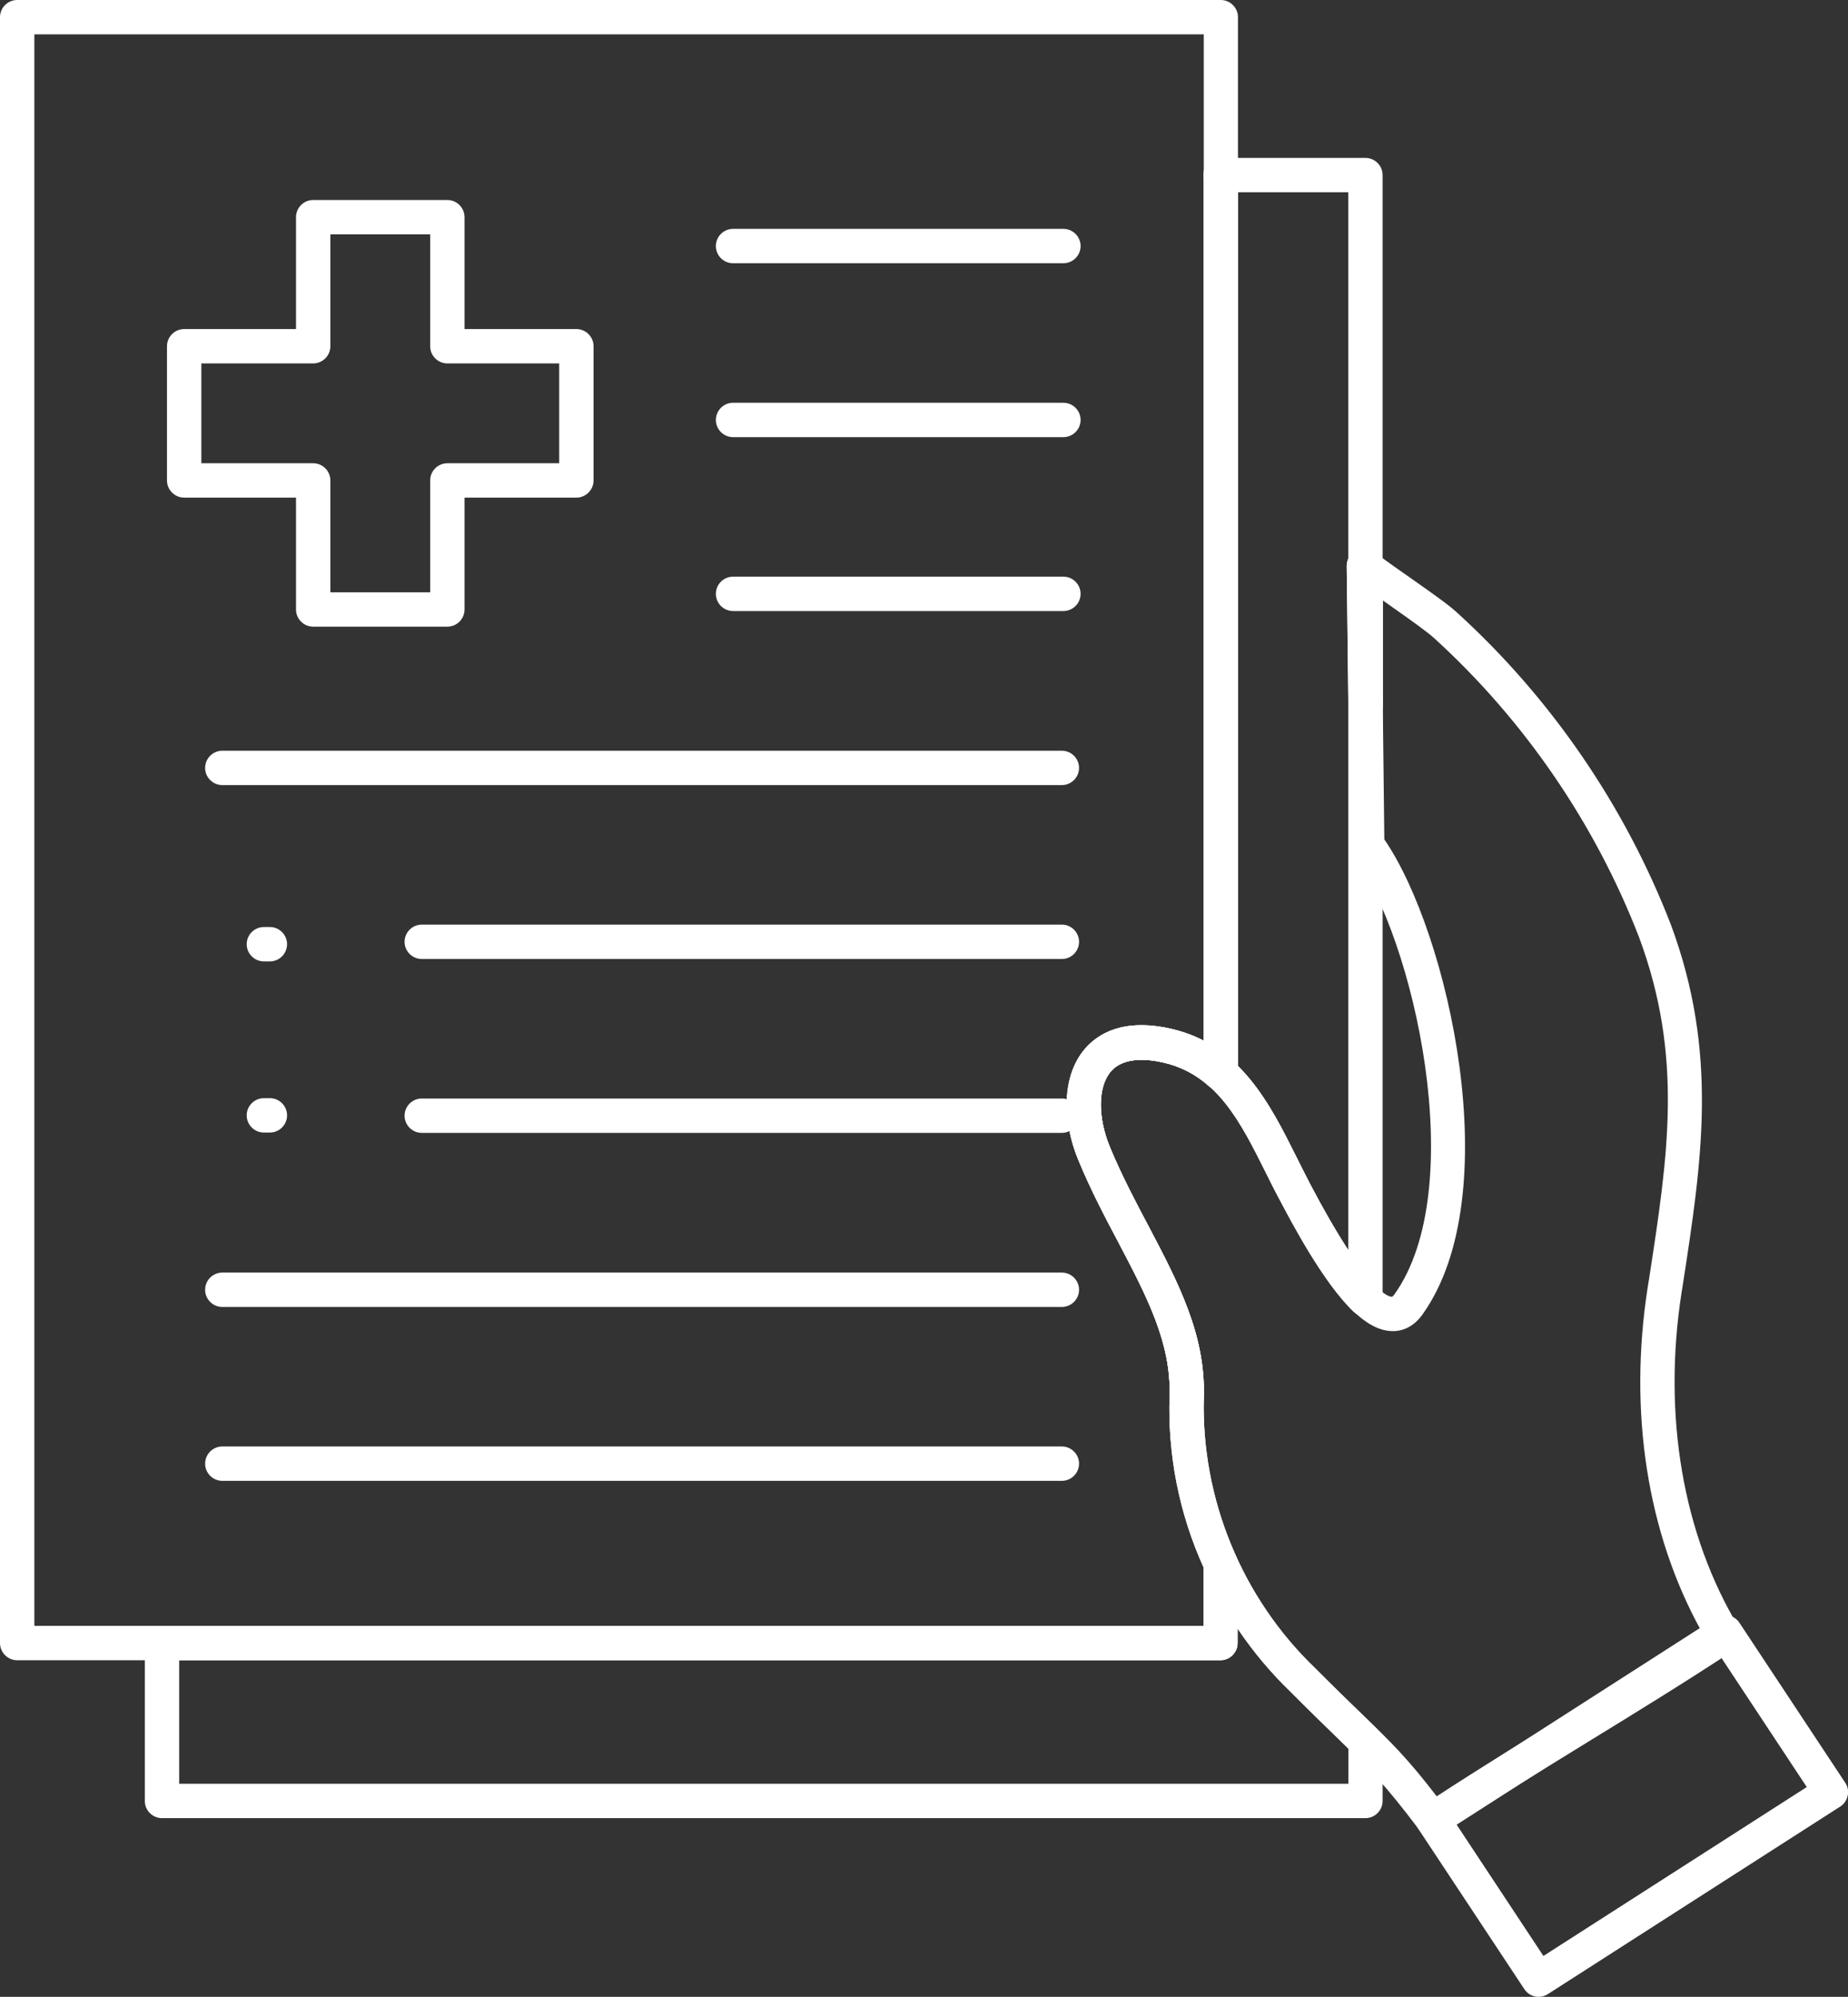 <svg xmlns="http://www.w3.org/2000/svg" xmlns:xlink="http://www.w3.org/1999/xlink" width="107.57" height="116.21" viewBox="0 0 107.57 116.21">
    <rect x="0" y="0" width="107.57" height="116.21" fill="#333333" stroke="none"/>
    <g>
        <path d="M79.49,105.81H9.43c-.55,0-1-.45-1-1v-9.19c0-.55.45-1,1-1s1,.45,1,1v8.19h68.06v-2.04l-.59-.58c-.72-.7-1.59-1.54-2.74-2.69-4.66-4.48-7.24-10.78-7.08-17.26.1-3.09-1.33-5.8-2.98-8.95-.79-1.49-1.6-3.03-2.31-4.74-1.03-2.46-.9-5,.34-6.48.76-.9,2.25-1.84,5.05-1.19,4.02.92,5.75,4.38,7.28,7.44.23.47.47.93.7,1.39l.06.12c.42.8,1.29,2.45,2.26,3.92V11.19h-7.43c-.55,0-1-.45-1-1s.45-1,1-1h8.43c.55,0,1,.45,1,1v65.43c0,.4-.24.76-.61.92-.37.16-.79.08-1.08-.2-1.78-1.71-3.57-5.12-4.34-6.58l-.06-.11c-.25-.46-.48-.94-.72-1.42-1.46-2.92-2.84-5.68-5.94-6.39-1.01-.23-2.36-.33-3.08.53-.75.89-.76,2.67-.03,4.42.68,1.63,1.47,3.13,2.24,4.58,1.71,3.25,3.33,6.33,3.21,9.94-.15,5.91,2.21,11.67,6.48,15.77,1.16,1.16,2.02,1.99,2.73,2.68l.9.88c.19.19.3.44.3.71v3.46c0,.55-.45,1-1,1Z" style="fill: #fff;"/>
    </g>
    <g>
        <path d="M71.06,96.62H1c-.55,0-1-.45-1-1V1C0,.45.45,0,1,0h70.06c.55,0,1,.45,1,1v61.48c0,.4-.23.75-.6.91s-.78.09-1.08-.17c-.75-.68-1.66-1.16-2.65-1.38-1.01-.23-2.36-.33-3.09.53-.75.89-.76,2.67-.03,4.42h0c.68,1.63,1.47,3.13,2.24,4.58,1.71,3.25,3.33,6.33,3.21,9.94-.11,3.18.54,6.39,1.89,9.27.06.13.09.28.09.42v4.62c0,.55-.45,1-1,1ZM2,94.62h68.06v-3.4c-1.42-3.12-2.1-6.56-1.98-9.98.1-3.08-1.33-5.79-2.98-8.93-.79-1.49-1.6-3.03-2.31-4.74-1.03-2.46-.9-5,.34-6.48.76-.9,2.25-1.84,5.06-1.19.65.15,1.28.38,1.88.68V2H2v92.62Z" style="fill: #fff;"/>
    </g>
    <g>
        <path d="M71.06,96.62H9.43c-.55,0-1-.45-1-1s.45-1,1-1h60.63v-3.4c-1.42-3.12-2.1-6.56-1.98-9.99.1-3.08-1.33-5.79-2.98-8.94-.79-1.49-1.6-3.03-2.31-4.74-1.03-2.46-.9-5.01.34-6.48.76-.9,2.24-1.83,5.05-1.19.65.15,1.28.38,1.88.68V10.19c0-.55.45-1,1-1s1,.45,1,1v52.29c0,.4-.23.75-.6.91s-.78.09-1.08-.17c-.75-.68-1.66-1.15-2.65-1.38-1.01-.23-2.36-.33-3.08.53-.75.89-.76,2.67-.03,4.42.68,1.63,1.47,3.13,2.24,4.58,1.71,3.25,3.33,6.33,3.21,9.94-.12,3.18.54,6.39,1.88,9.27.06.13.09.28.09.42v4.62c0,.55-.45,1-1,1Z" style="fill: #fff;"/>
    </g>
    <g>
        <path d="M79.49,42.06c-.55,0-.99-.44-1-.99l-.1-8.13c0-.37.19-.71.52-.89.32-.18.72-.17,1.03.03.06.04.11.08.17.12.25.19.39.48.39.79v8.06c0,.55-.44,1-.99,1h0Z" style="fill: #fff;"/>
    </g>
    <g>
        <path d="M83.41,106.89c-.3,0-.6-.14-.8-.4-2.05-2.72-2.87-3.51-4.66-5.25-.73-.71-1.61-1.56-2.79-2.75-4.66-4.48-7.24-10.78-7.08-17.26.11-3.09-1.32-5.8-2.98-8.95-.79-1.49-1.6-3.03-2.31-4.74-1.05-2.5-.92-4.99.34-6.48.76-.9,2.25-1.83,5.05-1.19,4.02.92,5.75,4.39,7.28,7.45.23.46.46.93.7,1.38l.06.12c3.44,6.55,4.68,6.69,4.83,6.64,0,0,.04-.04.11-.12,4.43-6.19,1.15-20.75-2.39-25.57-.12-.17-.19-.37-.19-.58l-.19-16.25c0-.38.21-.73.54-.9.34-.17.74-.14,1.05.08.8.59,1.58,1.14,2.27,1.62,1.15.81,2.06,1.45,2.55,1.9,5.48,4.98,9.8,11.28,12.47,18.2,2.76,7.46,1.8,13.71.68,20.96l-.07.43c-1.11,7.16.08,14.08,3.33,19.47.28.46.14,1.06-.31,1.35-2.81,1.85-5.66,3.6-8.43,5.3-2.81,1.73-5.72,3.51-8.53,5.37-.17.11-.36.17-.55.17ZM66.45,61.68c-.69,0-1.36.17-1.8.69-.75.89-.76,2.67-.03,4.42.68,1.63,1.47,3.13,2.24,4.58,1.71,3.25,3.33,6.33,3.21,9.94-.15,5.91,2.21,11.67,6.48,15.77,1.18,1.19,2.05,2.03,2.78,2.73,1.65,1.59,2.55,2.46,4.3,4.73,2.59-1.69,5.24-3.32,7.81-4.89,2.49-1.53,5.06-3.1,7.58-4.75-3.13-5.66-4.24-12.71-3.11-19.98l.07-.43c1.12-7.25,2.01-12.99-.57-19.94-2.56-6.62-6.69-12.65-11.95-17.43-.4-.36-1.3-1-2.35-1.74-.22-.16-.45-.32-.69-.49l.16,13.96c3.72,5.4,7.21,20.68,2.22,27.65-.48.67-1.13,1.02-1.88.96-1.75-.12-3.68-2.42-6.46-7.7l-.06-.12c-.24-.46-.48-.94-.72-1.41-1.46-2.93-2.84-5.69-5.94-6.4-.39-.09-.84-.16-1.28-.16Z" style="fill: #fff;"/>
    </g>
    <g>
        <path d="M61.81,55.81H24.55c-.55,0-1-.45-1-1s.45-1,1-1h37.26c.55,0,1,.45,1,1s-.45,1-1,1Z" style="fill: #fff;"/>
    </g>
    <g>
        <path d="M61.81,45.69H12.94c-.55,0-1-.45-1-1s.45-1,1-1h48.87c.55,0,1,.45,1,1s-.45,1-1,1Z" style="fill: #fff;"/>
    </g>
    <g>
        <path d="M61.81,76.06H12.94c-.55,0-1-.45-1-1s.45-1,1-1h48.87c.55,0,1,.45,1,1s-.45,1-1,1Z" style="fill: #fff;"/>
    </g>
    <g>
        <path d="M61.81,86.18H12.94c-.55,0-1-.45-1-1s.45-1,1-1h48.87c.55,0,1,.45,1,1s-.45,1-1,1Z" style="fill: #fff;"/>
    </g>
    <g>
        <path d="M61.81,65.93H24.55c-.55,0-1-.45-1-1s.45-1,1-1h37.26c.55,0,1,.45,1,1s-.45,1-1,1Z" style="fill: #fff;"/>
    </g>
    <g>
        <path d="M61.9,15.32h-19.23c-.55,0-1-.45-1-1s.45-1,1-1h19.23c.55,0,1,.45,1,1s-.45,1-1,1Z" style="fill: #fff;"/>
    </g>
    <g>
        <path d="M61.9,25.44h-19.23c-.55,0-1-.45-1-1s.45-1,1-1h19.23c.55,0,1,.45,1,1s-.45,1-1,1Z" style="fill: #fff;"/>
    </g>
    <g>
        <path d="M61.9,35.56h-19.23c-.55,0-1-.45-1-1s.45-1,1-1h19.23c.55,0,1,.45,1,1s-.45,1-1,1Z" style="fill: #fff;"/>
    </g>
    <g>
        <path d="M15.71,55.95h-.35c-.55,0-1-.45-1-1s.45-1,1-1h.35c.55,0,1,.45,1,1s-.45,1-1,1Z" style="fill: #fff;"/>
    </g>
    <g>
        <path d="M15.71,65.91h-.35c-.55,0-1-.45-1-1s.45-1,1-1h.35c.55,0,1,.45,1,1s-.45,1-1,1Z" style="fill: #fff;"/>
    </g>
    <g>
        <path d="M89.56,116.21c-.33,0-.64-.16-.83-.45l-6.16-9.31c-.15-.22-.2-.5-.14-.76s.21-.49.44-.63l17.01-10.91c.46-.3,1.07-.16,1.37.29l6.16,9.31c.15.22.2.5.14.76s-.21.49-.44.63l-17.01,10.91c-.17.11-.35.16-.54.16ZM84.79,106.19l5.05,7.64,15.33-9.83-5.05-7.64-15.33,9.83Z" style="fill: #fff;"/>
    </g>
    <g>
        <path d="M26.04,36.47h-7.81c-.55,0-1-.45-1-1v-6.51h-6.51c-.55,0-1-.45-1-1v-7.81c0-.55.45-1,1-1h6.51v-6.51c0-.55.45-1,1-1h7.81c.55,0,1,.45,1,1v6.51h6.51c.55,0,1,.45,1,1v7.81c0,.55-.45,1-1,1h-6.51v6.51c0,.55-.45,1-1,1ZM19.23,34.47h5.81v-6.51c0-.55.45-1,1-1h6.51v-5.81h-6.51c-.55,0-1-.45-1-1v-6.51h-5.81v6.51c0,.55-.45,1-1,1h-6.51v5.81h6.51c.55,0,1,.45,1,1v6.51Z" style="fill: #fff;"/>
    </g>
</svg>